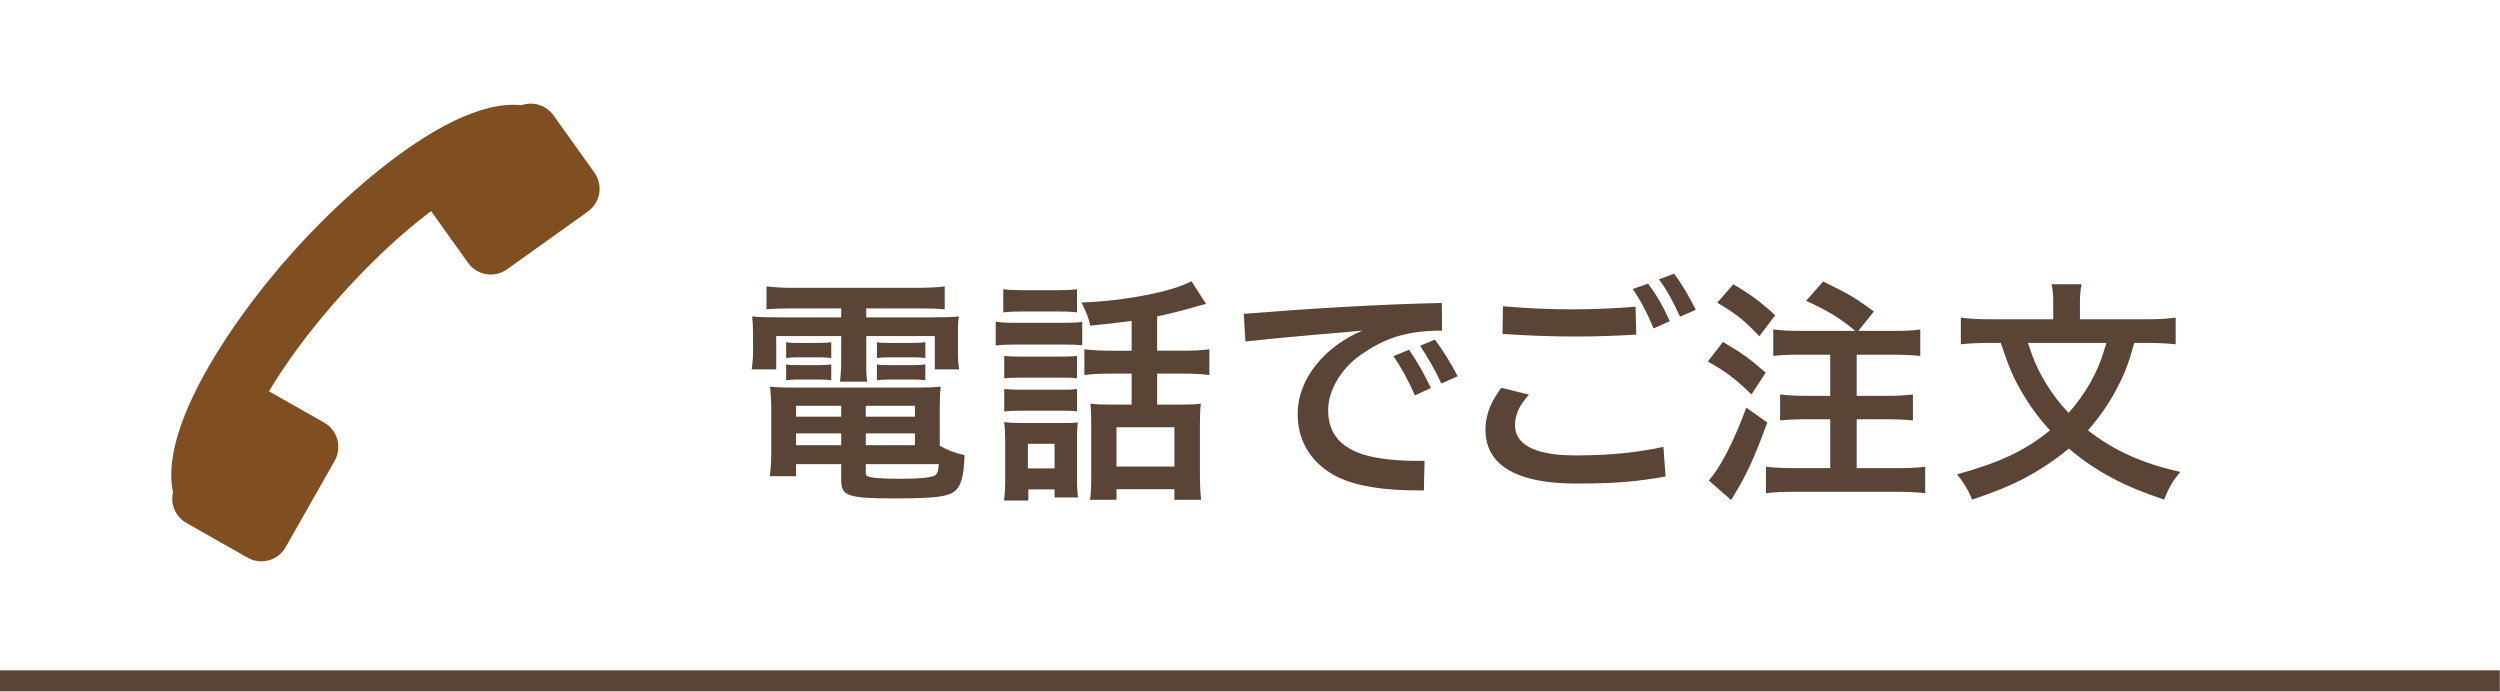 <?xml version="1.0" encoding="UTF-8" standalone="no"?><!DOCTYPE svg PUBLIC "-//W3C//DTD SVG 1.1//EN" "http://www.w3.org/Graphics/SVG/1.1/DTD/svg11.dtd"><svg width="100%" height="100%" viewBox="0 0 994 275" version="1.1" xmlns="http://www.w3.org/2000/svg" xmlns:xlink="http://www.w3.org/1999/xlink" xml:space="preserve" xmlns:serif="http://www.serif.com/" style="fill-rule:evenodd;clip-rule:evenodd;stroke-linejoin:round;stroke-miterlimit:2;"><g><g><path d="M314.637,122.62c-4.134,-0 -6.771,0.089 -9.872,0.374l0,-9.115c3.386,0.375 6.674,0.562 10.621,0.562l49.617,-0c4.224,-0 7.422,-0.187 10.62,-0.562l0,9.115c-3.109,-0.285 -5.452,-0.374 -9.684,-0.374l-21.517,-0l0,3.564l25.187,0c6.291,0 8.919,-0.089 11.646,-0.374c-0.375,2.352 -0.375,4.134 -0.375,7.707l0,5.924c0,3.288 0.098,4.883 0.472,7.422l-9.676,-0l0,-13.249l-27.254,0l-0,9.302c-0,4.508 -0,6.291 0.374,8.83l-10.807,-0c0.285,-2.727 0.472,-4.981 0.472,-8.83l0,-9.302l-25.838,0l-0,13.249l-9.774,-0c0.374,-2.539 0.562,-4.232 0.562,-7.422l-0,-5.924c-0,-3.386 -0.098,-5.266 -0.375,-7.707c2.629,0.285 5.257,0.374 11.556,0.374l23.869,0l0,-3.564l-19.824,-0Zm59.009,54.589c3.287,1.88 6.111,2.914 9.863,3.76c-0.277,8.179 -1.31,12.126 -3.752,14.193c-2.726,2.352 -8.081,3.003 -24.153,3.003c-18.417,-0 -21.143,-0.936 -21.143,-7.235l0,-6.388l-17.944,-0l-0,4.793l-10.433,0c0.374,-2.913 0.561,-5.916 0.561,-9.302l0,-17.293c0,-3.572 -0.187,-6.201 -0.472,-9.017c2.539,0.277 4.891,0.375 8.928,0.375l49.617,-0c4.232,-0 6.763,-0.098 9.302,-0.375c-0.277,2.531 -0.374,4.883 -0.374,9.115l-0,14.371Zm-61.076,-41.153c1.497,0.284 2.254,0.284 4.883,0.284l8.268,0c2.067,0 3.572,-0.097 4.793,-0.284l0,6.298c-1.505,-0.195 -2.539,-0.284 -4.793,-0.284l-8.268,-0c-2.255,-0 -3.386,0.089 -4.883,0.284l-0,-6.298Zm-0,8.829c1.497,0.285 2.254,0.285 4.883,0.285l8.268,0c2.165,0 3.572,-0.098 4.793,-0.285l0,6.299c-1.318,-0.187 -2.441,-0.285 -4.793,-0.285l-8.268,0c-2.352,0 -3.288,0.098 -4.883,0.285l-0,-6.299Zm3.947,16.447l-0,4.321l17.944,0l0,-4.321l-17.944,0Zm-0,10.995l-0,4.695l17.944,0l0,-4.695l-17.944,-0Zm27.718,-6.674l19.547,0l0,-4.321l-19.547,0l-0,4.321Zm-0,11.369l19.547,0l0,-4.695l-19.547,-0l-0,4.695Zm-0,10.905c-0,0.749 0.187,1.221 0.659,1.408c1.221,0.659 5.64,1.034 13.249,1.034c6.86,-0 11.841,-0.472 13.338,-1.221c1.131,-0.562 1.505,-1.408 1.79,-4.606l-29.036,-0l-0,3.385Zm4.419,-51.871c1.408,0.284 2.254,0.284 4.883,0.284l9.586,0c2.157,0 3.475,-0.097 4.793,-0.284l0,6.298c-1.603,-0.195 -2.539,-0.284 -4.793,-0.284l-9.586,-0c-2.255,-0 -3.475,0.089 -4.883,0.284l-0,-6.298Zm-0,8.829c1.408,0.285 2.254,0.285 4.883,0.285l9.586,0c2.157,0 3.573,-0.098 4.793,-0.285l0,6.299c-1.416,-0.187 -2.449,-0.285 -4.793,-0.285l-9.586,0c-2.352,0 -3.288,0.098 -4.883,0.285l-0,-6.299Z" style="fill:#5a4436;fill-rule:nonzero;"/><path d="M395.903,127.877c2.344,0.374 4.037,0.472 7.609,0.472l19.173,-0c3.947,-0 5.445,-0.098 7.609,-0.375l0,9.302c-1.977,-0.187 -3.1,-0.285 -7.145,-0.285l-19.637,0c-3.475,0 -5.265,0.098 -7.609,0.383l0,-9.497Zm3.003,-12.875c2.45,0.285 4.045,0.383 7.804,0.383l13.721,-0c3.752,-0 5.355,-0.098 7.796,-0.383l0,9.213c-2.254,-0.285 -4.419,-0.375 -7.796,-0.375l-13.721,0c-3.385,0 -5.452,0.09 -7.804,0.375l0,-9.213Zm9.961,84.009l-9.676,0c0.374,-2.816 0.472,-5.257 0.472,-8.83l-0,-14.941c-0,-3.011 -0.098,-4.793 -0.383,-7.422c2.263,0.277 4.33,0.375 7.146,0.375l15.787,-0c3.662,-0 4.696,-0 6.299,-0.285c-0.195,1.88 -0.285,3.385 -0.285,6.771l0,15.787c0,3.475 0.09,4.883 0.375,7.325l-9.302,-0l-0,-3.191l-10.433,0l-0,4.411l0,0Zm-9.587,-57.503c1.978,0.187 3.199,0.277 6.21,0.277l16.723,-0c3.003,-0 4.232,-0.09 6.014,-0.277l0,8.927c-2.254,-0.284 -3.198,-0.284 -6.014,-0.284l-16.723,-0c-3.011,-0 -4.232,0.089 -6.21,0.284l0,-8.927Zm0,13.151c1.978,0.187 3.199,0.285 6.21,0.285l16.723,-0c3.101,-0 4.134,-0 6.014,-0.285l0,8.927c-2.164,-0.284 -3.1,-0.284 -6.201,-0.284l-16.634,-0c-2.913,-0 -4.232,0.097 -6.112,0.284l0,-8.927Zm9.4,31.576l10.62,-0l-0,-9.774l-10.62,-0l-0,9.774Zm41.251,-58.635c-5.639,0.749 -6.575,0.846 -16.438,1.88c-0.66,-3.011 -1.506,-5.265 -3.483,-9.212c16.919,-0.562 36.271,-4.322 43.701,-8.456l5.827,9.017c-1.229,0.285 -1.229,0.285 -4.517,1.221c-5.542,1.603 -10.425,2.824 -14.941,3.76l-0,13.631l10.148,-0c4.703,-0 7.706,-0.195 10.62,-0.57l-0,10.246c-3.003,-0.374 -6.201,-0.562 -10.523,-0.562l-10.245,0l-0,12.305l10.335,0c3.198,0 5.078,-0.089 7.047,-0.374c-0.276,2.164 -0.374,4.606 -0.374,8.178l0,20.199c0,3.76 0.187,7.422 0.472,9.871l-10.62,0l-0,-4.231l-23.022,-0l-0,4.231l-10.523,0c0.374,-2.449 0.472,-5.167 0.472,-9.586l-0,-21.143c-0,-3.287 -0.098,-4.98 -0.285,-7.519c2.067,0.285 4.232,0.374 6.86,0.374l9.489,0l0,-12.305l-8.17,0c-4.704,0 -7.52,0.188 -10.62,0.562l-0,-10.246c3.003,0.375 6.014,0.57 10.709,0.57l8.081,-0l0,-11.841l0,0Zm-6.014,57.886l23.023,-0l-0,-15.601l-23.023,0l0,15.601Z" style="fill:#5a4436;fill-rule:nonzero;"/><path d="M494.528,124.776c25.651,-2.067 52.995,-3.759 78.743,-4.321l0.098,10.994c-14.665,0 -23.12,3.288 -32.137,9.489c-8.366,5.738 -13.159,14.755 -13.159,21.989c-0,8.179 3.662,13.631 11.556,16.919c4.98,2.067 13.346,3.377 23.12,3.377l3.662,0l-0.277,11.752l-2.449,-0c-12.964,-0 -23.959,-1.506 -31.95,-5.355c-9.302,-4.704 -15.78,-13.062 -15.78,-25c0,-14.282 11.084,-27.059 25.741,-33.171c-6.665,0.562 -12.964,1.221 -17.196,1.506c-5.355,0.472 -14.282,1.221 -29.313,2.816l-0.659,-10.995Zm65.682,14.282c3.198,4.517 5.924,9.4 8.74,15.227l-6.388,2.913c-2.637,-6.014 -5.355,-10.994 -8.553,-15.6l6.201,-2.54Zm10.335,-4.036c3.101,4.224 6.201,9.115 9.025,14.567l-6.486,2.913c-2.628,-5.737 -5.355,-10.245 -8.455,-15.039l5.916,-2.441Z" style="fill:#5a4436;fill-rule:nonzero;"/><path d="M607.915,156.913c-3.76,4.134 -5.542,7.894 -5.542,12.126c-0,7.047 6.575,11.93 23.494,12.028l1.408,-0c12.875,-0 24.056,-1.221 34.107,-3.385l0.846,11.751c-9.863,1.872 -19.735,2.816 -33.634,2.816l-1.978,-0c-31.388,-0 -35.986,-12.777 -35.986,-21.241c-0,-7.047 2.718,-11.93 6.29,-16.821l10.995,2.726Zm-10.335,-35.14c9.773,0.847 18.888,1.221 27.905,1.221c8.179,-0 16.357,-0.374 24.813,-1.034l0.285,11.084c-7.992,0.472 -15.975,0.757 -23.967,0.757c-9.774,0 -19.547,-0.374 -29.224,-1.033l0.188,-10.995Zm57.698,-9.025c3.101,4.134 5.827,8.74 8.643,14.942l-6.486,2.913c-2.442,-6.103 -5.257,-11.369 -8.269,-15.69l6.112,-2.165Zm10.335,-3.947c3.101,4.134 5.917,8.928 8.643,14.38l-6.291,2.726c-2.636,-5.826 -5.167,-10.522 -8.366,-14.851l6.014,-2.255Z" style="fill:#5a4436;fill-rule:nonzero;"/><path d="M685.031,135.958c7.617,4.419 10.807,6.771 17.008,12.215l-5.639,8.651c-6.853,-6.584 -10.425,-9.213 -17.383,-13.062l6.014,-7.804Zm17.667,32.047c-4.321,11.654 -6.762,17.383 -10.433,24.056c-0.935,1.693 -1.497,2.629 -2.628,4.509c-0.749,1.221 -0.749,1.221 -1.319,2.254l-8.919,-7.796c4.411,-4.793 9.864,-15.226 14.933,-28.947l8.366,5.924Zm-13.533,-54.972c7.047,4.134 10.718,6.86 16.634,12.313l-6.291,8.358c-5.924,-6.291 -8.927,-8.741 -16.731,-13.339l6.388,-7.332Zm48.494,18.514c-6.299,-5.168 -10.343,-7.707 -19.547,-11.938l6.762,-7.707c10.336,5.078 12.5,6.299 20.207,11.938l-6.201,7.707l14.095,0c5.168,0 7.511,-0.098 10.523,-0.57l-0,10.531c-2.914,-0.285 -6.389,-0.472 -10.523,-0.472l-14.754,0l-0,16.349l12.117,0c3.947,0 7.617,-0.187 10.246,-0.561l0,10.335c-2.913,-0.285 -6.575,-0.472 -10.246,-0.472l-12.117,0l-0,19.45l16.064,-0c4.33,-0 8.464,-0.187 11.182,-0.562l-0,10.523c-3.003,-0.374 -6.763,-0.562 -11.182,-0.562l-40.967,0c-4.418,0 -8.365,0.187 -11.181,0.562l-0,-10.523c2.913,0.375 7.137,0.562 11.181,0.562l14.38,-0l0,-19.45l-9.586,0c-3.76,0 -7.422,0.187 -10.336,0.472l0,-10.335c2.727,0.374 6.202,0.561 10.238,0.561l9.684,0l0,-16.349l-12.125,0c-4.794,0 -7.145,0.089 -10.523,0.472l0,-10.531c3.19,0.383 5.917,0.57 10.523,0.57l22.086,0Z" style="fill:#5a4436;fill-rule:nonzero;"/><path d="M848.597,136.34c-2.442,8.732 -3.947,12.59 -7.333,18.881c-3.19,5.924 -6.665,10.807 -11.084,15.885c10.336,8.081 21.615,13.151 36.744,16.536c-3.101,3.663 -4.419,5.925 -6.486,10.995c-15.975,-5.265 -27.442,-11.369 -37.867,-20.296c-5.363,4.508 -11.751,8.74 -18.424,12.215c-5.729,2.913 -11.084,5.078 -20.011,8.081c-1.693,-4.037 -3.288,-6.673 -6.014,-10.051c16.821,-4.606 27.254,-9.497 36.93,-17.48c-4.509,-4.98 -7.894,-9.587 -11.092,-15.039c-3.565,-6.104 -5.257,-10.148 -8.456,-19.727l-4.419,0c-4.41,0 -8.081,0.187 -11.458,0.562l0,-10.62c3.564,0.472 6.763,0.659 11.743,0.659l25,-0l0,-6.673c0,-2.816 -0.195,-5.078 -0.659,-7.235l11.93,0c-0.472,2.157 -0.659,4.419 -0.659,7.137l0,6.771l26.221,-0c5.07,-0 8.366,-0.187 11.841,-0.659l-0,10.62c-3.386,-0.374 -6.576,-0.562 -11.467,-0.562l-4.98,0l-0,0Zm-42.285,0c2.352,7.137 3.849,10.523 7.145,16.065c2.913,4.695 5.444,7.991 9.017,11.743c3.287,-3.662 6.014,-7.422 8.553,-11.841c2.816,-5.07 4.223,-8.358 6.486,-15.967l-31.201,0Z" style="fill:#5a4436;fill-rule:nonzero;"/></g></g><g><path d="M133.083,183.178l-19.49,34.369c-3.028,5.34 -9.812,7.214 -15.152,4.186l-24.323,-13.793c-5.339,-3.028 -7.213,-9.812 -4.185,-15.152l19.49,-34.369c3.028,-5.34 9.811,-7.214 15.151,-4.186l24.323,13.793c5.34,3.029 7.214,9.812 4.186,15.152Z" style="fill:#804f21;fill-rule:nonzero;"/><path d="M201.6,107.086l32.145,-22.974c4.994,-3.569 6.149,-10.512 2.58,-15.506l-16.259,-22.749c-3.569,-4.994 -10.511,-6.149 -15.506,-2.58l-32.145,22.974c-4.994,3.57 -6.149,10.512 -2.579,15.506l16.258,22.749c3.57,4.994 10.512,6.149 15.506,2.58Z" style="fill:#804f21;fill-rule:nonzero;"/><path d="M94.055,190.332l-17.959,18.179c-24.932,-22.45 13.903,-78.958 40.787,-108.814c26.884,-29.857 79.026,-74.383 103.958,-51.933l-17.233,19.138c-4.788,-0.809 -32.785,11.378 -67.587,50.027c-34.802,38.65 -43.997,67.766 -41.966,73.403Z" style="fill:#804f21;fill-rule:nonzero;"/></g><rect x="-0.105" y="266.535" width="994.021" height="8.333" style="fill:#5a4436;"/></svg>